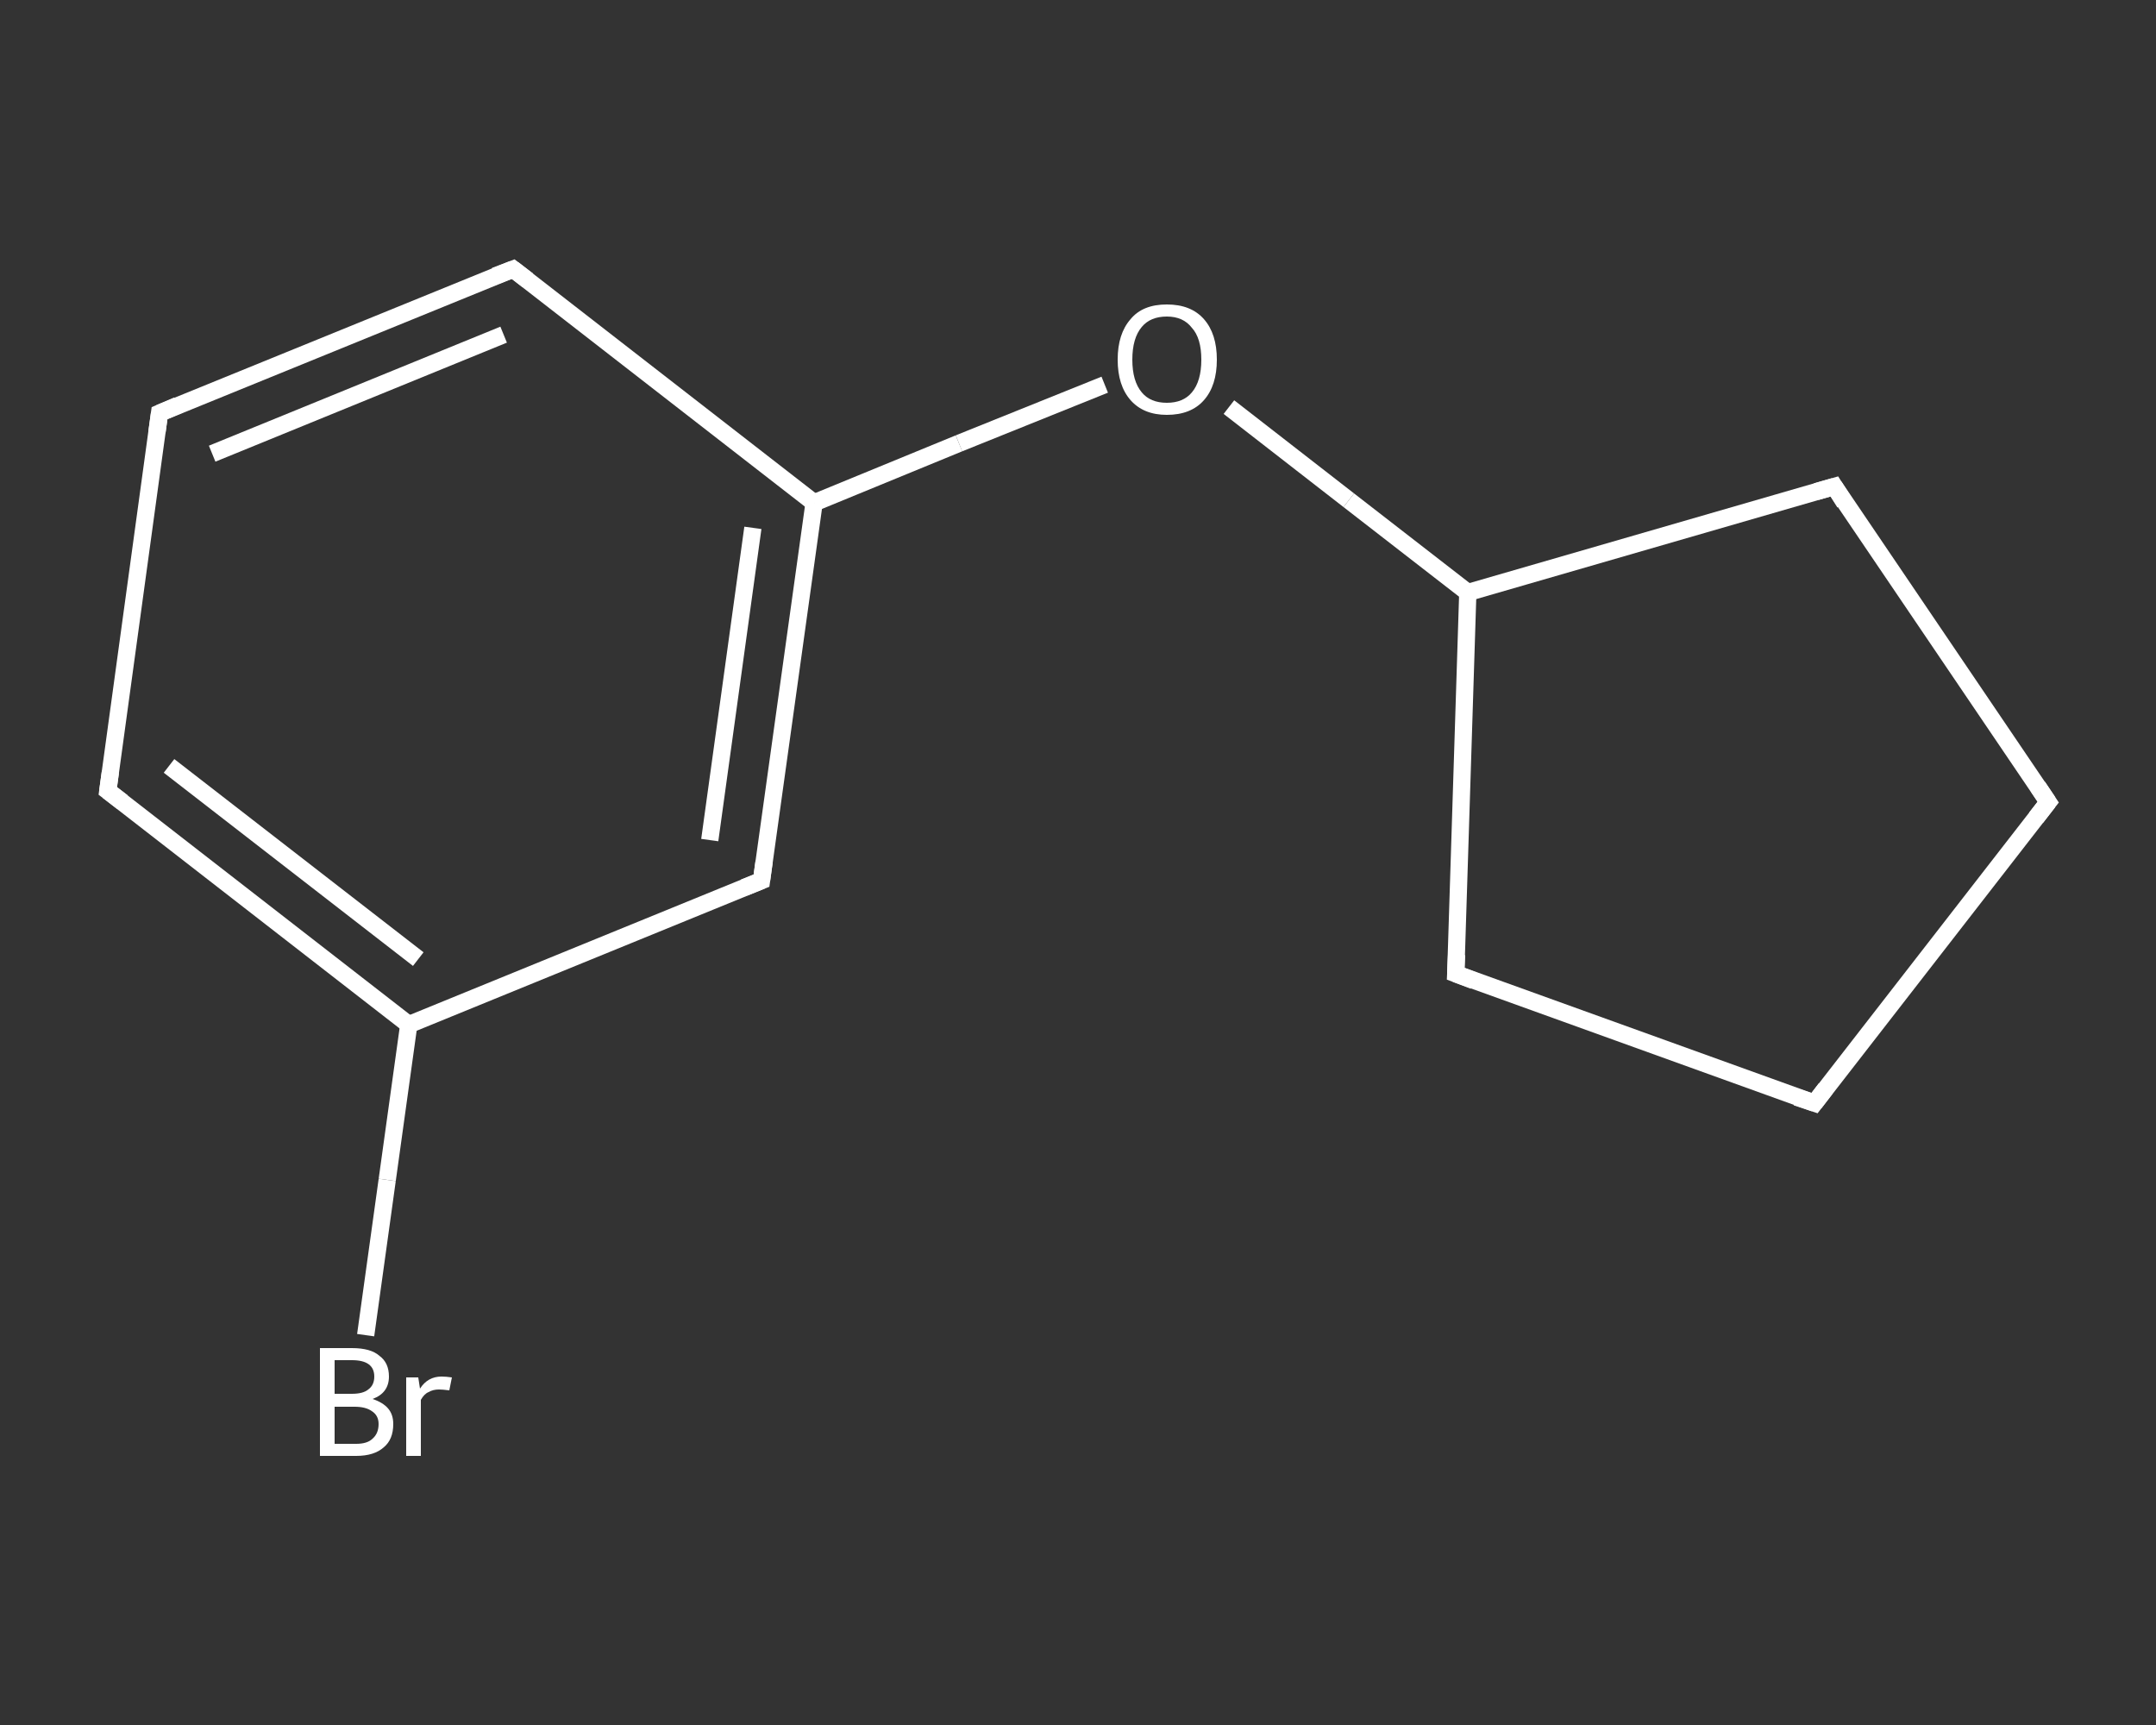 <?xml version='1.0' encoding='iso-8859-1'?>
<svg version='1.1' baseProfile='full'
              xmlns='http://www.w3.org/2000/svg'
                      xmlns:rdkit='http://www.rdkit.org/xml'
                      xmlns:xlink='http://www.w3.org/1999/xlink'
                  xml:space='preserve'
width='250px' height='200px' viewBox='0 0 250 200'>
<rect x="0" y="0" width="250" height="200" fill="#333333" stroke="none"/>
<!-- END OF HEADER -->
<rect style='opacity:1.0;fill:transparent;stroke:none' width='250.0' height='200.0' x='0.0' y='0.0'> </rect>
<path class='bond-0 atom-0 atom-1' d='M 42.4,154.8 L 44.9,136.8' style='fill:none;fill-rule:evenodd;stroke:#FFFFFF;stroke-width:2.0px;stroke-linecap:butt;stroke-linejoin:miter;stroke-opacity:1' />
<path class='bond-0 atom-0 atom-1' d='M 44.9,136.8 L 47.4,118.8' style='fill:none;fill-rule:evenodd;stroke:#FFFFFF;stroke-width:2.0px;stroke-linecap:butt;stroke-linejoin:miter;stroke-opacity:1' />
<path class='bond-1 atom-1 atom-2' d='M 47.4,118.8 L 12.5,91.7' style='fill:none;fill-rule:evenodd;stroke:#FFFFFF;stroke-width:2.0px;stroke-linecap:butt;stroke-linejoin:miter;stroke-opacity:1' />
<path class='bond-1 atom-1 atom-2' d='M 48.5,111.2 L 19.6,88.8' style='fill:none;fill-rule:evenodd;stroke:#FFFFFF;stroke-width:2.0px;stroke-linecap:butt;stroke-linejoin:miter;stroke-opacity:1' />
<path class='bond-2 atom-2 atom-3' d='M 12.5,91.7 L 18.5,47.9' style='fill:none;fill-rule:evenodd;stroke:#FFFFFF;stroke-width:2.0px;stroke-linecap:butt;stroke-linejoin:miter;stroke-opacity:1' />
<path class='bond-3 atom-3 atom-4' d='M 18.5,47.9 L 59.5,31.2' style='fill:none;fill-rule:evenodd;stroke:#FFFFFF;stroke-width:2.0px;stroke-linecap:butt;stroke-linejoin:miter;stroke-opacity:1' />
<path class='bond-3 atom-3 atom-4' d='M 24.6,52.6 L 58.4,38.8' style='fill:none;fill-rule:evenodd;stroke:#FFFFFF;stroke-width:2.0px;stroke-linecap:butt;stroke-linejoin:miter;stroke-opacity:1' />
<path class='bond-4 atom-4 atom-5' d='M 59.5,31.2 L 94.4,58.3' style='fill:none;fill-rule:evenodd;stroke:#FFFFFF;stroke-width:2.0px;stroke-linecap:butt;stroke-linejoin:miter;stroke-opacity:1' />
<path class='bond-5 atom-5 atom-6' d='M 94.4,58.3 L 111.2,51.4' style='fill:none;fill-rule:evenodd;stroke:#FFFFFF;stroke-width:2.0px;stroke-linecap:butt;stroke-linejoin:miter;stroke-opacity:1' />
<path class='bond-5 atom-5 atom-6' d='M 111.2,51.4 L 128.1,44.6' style='fill:none;fill-rule:evenodd;stroke:#FFFFFF;stroke-width:2.0px;stroke-linecap:butt;stroke-linejoin:miter;stroke-opacity:1' />
<path class='bond-6 atom-6 atom-7' d='M 142.5,47.2 L 156.4,58.0' style='fill:none;fill-rule:evenodd;stroke:#FFFFFF;stroke-width:2.0px;stroke-linecap:butt;stroke-linejoin:miter;stroke-opacity:1' />
<path class='bond-6 atom-6 atom-7' d='M 156.4,58.0 L 170.2,68.7' style='fill:none;fill-rule:evenodd;stroke:#FFFFFF;stroke-width:2.0px;stroke-linecap:butt;stroke-linejoin:miter;stroke-opacity:1' />
<path class='bond-7 atom-7 atom-8' d='M 170.2,68.7 L 212.7,56.4' style='fill:none;fill-rule:evenodd;stroke:#FFFFFF;stroke-width:2.0px;stroke-linecap:butt;stroke-linejoin:miter;stroke-opacity:1' />
<path class='bond-8 atom-8 atom-9' d='M 212.7,56.4 L 237.5,93.0' style='fill:none;fill-rule:evenodd;stroke:#FFFFFF;stroke-width:2.0px;stroke-linecap:butt;stroke-linejoin:miter;stroke-opacity:1' />
<path class='bond-9 atom-9 atom-10' d='M 237.5,93.0 L 210.4,127.9' style='fill:none;fill-rule:evenodd;stroke:#FFFFFF;stroke-width:2.0px;stroke-linecap:butt;stroke-linejoin:miter;stroke-opacity:1' />
<path class='bond-10 atom-10 atom-11' d='M 210.4,127.9 L 168.8,112.9' style='fill:none;fill-rule:evenodd;stroke:#FFFFFF;stroke-width:2.0px;stroke-linecap:butt;stroke-linejoin:miter;stroke-opacity:1' />
<path class='bond-11 atom-5 atom-12' d='M 94.4,58.3 L 88.3,102.1' style='fill:none;fill-rule:evenodd;stroke:#FFFFFF;stroke-width:2.0px;stroke-linecap:butt;stroke-linejoin:miter;stroke-opacity:1' />
<path class='bond-11 atom-5 atom-12' d='M 87.3,61.2 L 82.3,97.4' style='fill:none;fill-rule:evenodd;stroke:#FFFFFF;stroke-width:2.0px;stroke-linecap:butt;stroke-linejoin:miter;stroke-opacity:1' />
<path class='bond-12 atom-12 atom-1' d='M 88.3,102.1 L 47.4,118.8' style='fill:none;fill-rule:evenodd;stroke:#FFFFFF;stroke-width:2.0px;stroke-linecap:butt;stroke-linejoin:miter;stroke-opacity:1' />
<path class='bond-13 atom-11 atom-7' d='M 168.8,112.9 L 170.2,68.7' style='fill:none;fill-rule:evenodd;stroke:#FFFFFF;stroke-width:2.0px;stroke-linecap:butt;stroke-linejoin:miter;stroke-opacity:1' />
<path d='M 14.2,93.0 L 12.5,91.7 L 12.8,89.5' style='fill:none;stroke:#FFFFFF;stroke-width:2.0px;stroke-linecap:butt;stroke-linejoin:miter;stroke-opacity:1;' />
<path d='M 18.2,50.1 L 18.5,47.9 L 20.6,47.0' style='fill:none;stroke:#FFFFFF;stroke-width:2.0px;stroke-linecap:butt;stroke-linejoin:miter;stroke-opacity:1;' />
<path d='M 57.4,32.0 L 59.5,31.2 L 61.2,32.5' style='fill:none;stroke:#FFFFFF;stroke-width:2.0px;stroke-linecap:butt;stroke-linejoin:miter;stroke-opacity:1;' />
<path d='M 210.6,57.0 L 212.7,56.4 L 213.9,58.3' style='fill:none;stroke:#FFFFFF;stroke-width:2.0px;stroke-linecap:butt;stroke-linejoin:miter;stroke-opacity:1;' />
<path d='M 236.3,91.2 L 237.5,93.0 L 236.1,94.8' style='fill:none;stroke:#FFFFFF;stroke-width:2.0px;stroke-linecap:butt;stroke-linejoin:miter;stroke-opacity:1;' />
<path d='M 211.7,126.2 L 210.4,127.9 L 208.3,127.2' style='fill:none;stroke:#FFFFFF;stroke-width:2.0px;stroke-linecap:butt;stroke-linejoin:miter;stroke-opacity:1;' />
<path d='M 170.9,113.7 L 168.8,112.9 L 168.9,110.7' style='fill:none;stroke:#FFFFFF;stroke-width:2.0px;stroke-linecap:butt;stroke-linejoin:miter;stroke-opacity:1;' />
<path d='M 88.6,99.9 L 88.3,102.1 L 86.3,102.9' style='fill:none;stroke:#FFFFFF;stroke-width:2.0px;stroke-linecap:butt;stroke-linejoin:miter;stroke-opacity:1;' />
<path class='atom-0' d='M 43.2 162.2
Q 44.4 162.6, 45.0 163.3
Q 45.6 164.0, 45.6 165.1
Q 45.6 166.9, 44.5 167.8
Q 43.4 168.8, 41.3 168.8
L 37.1 168.8
L 37.1 156.3
L 40.8 156.3
Q 43.0 156.3, 44.0 157.2
Q 45.1 158.0, 45.1 159.6
Q 45.1 161.5, 43.2 162.2
M 38.8 157.7
L 38.8 161.6
L 40.8 161.6
Q 42.1 161.6, 42.7 161.1
Q 43.4 160.6, 43.4 159.6
Q 43.4 157.7, 40.8 157.7
L 38.8 157.7
M 41.3 167.4
Q 42.6 167.4, 43.2 166.8
Q 43.9 166.2, 43.9 165.1
Q 43.9 164.1, 43.1 163.6
Q 42.4 163.1, 41.1 163.1
L 38.8 163.1
L 38.8 167.4
L 41.3 167.4
' fill='#FFFFFF'/>
<path class='atom-0' d='M 48.5 159.7
L 48.7 161.0
Q 49.6 159.6, 51.2 159.6
Q 51.7 159.6, 52.4 159.7
L 52.1 161.2
Q 51.3 161.1, 50.9 161.1
Q 50.2 161.1, 49.7 161.4
Q 49.2 161.6, 48.8 162.3
L 48.8 168.8
L 47.1 168.8
L 47.1 159.7
L 48.5 159.7
' fill='#FFFFFF'/>
<path class='atom-6' d='M 129.6 41.7
Q 129.6 38.7, 131.1 37.0
Q 132.5 35.3, 135.3 35.3
Q 138.1 35.3, 139.6 37.0
Q 141.1 38.7, 141.1 41.7
Q 141.1 44.7, 139.6 46.4
Q 138.1 48.1, 135.3 48.1
Q 132.6 48.1, 131.1 46.4
Q 129.6 44.7, 129.6 41.7
M 135.3 46.7
Q 137.2 46.7, 138.2 45.5
Q 139.3 44.2, 139.3 41.7
Q 139.3 39.2, 138.2 38.0
Q 137.2 36.7, 135.3 36.7
Q 133.4 36.7, 132.4 37.9
Q 131.3 39.2, 131.3 41.7
Q 131.3 44.2, 132.4 45.5
Q 133.4 46.7, 135.3 46.7
' fill='#FFFFFF'/>
</svg>

